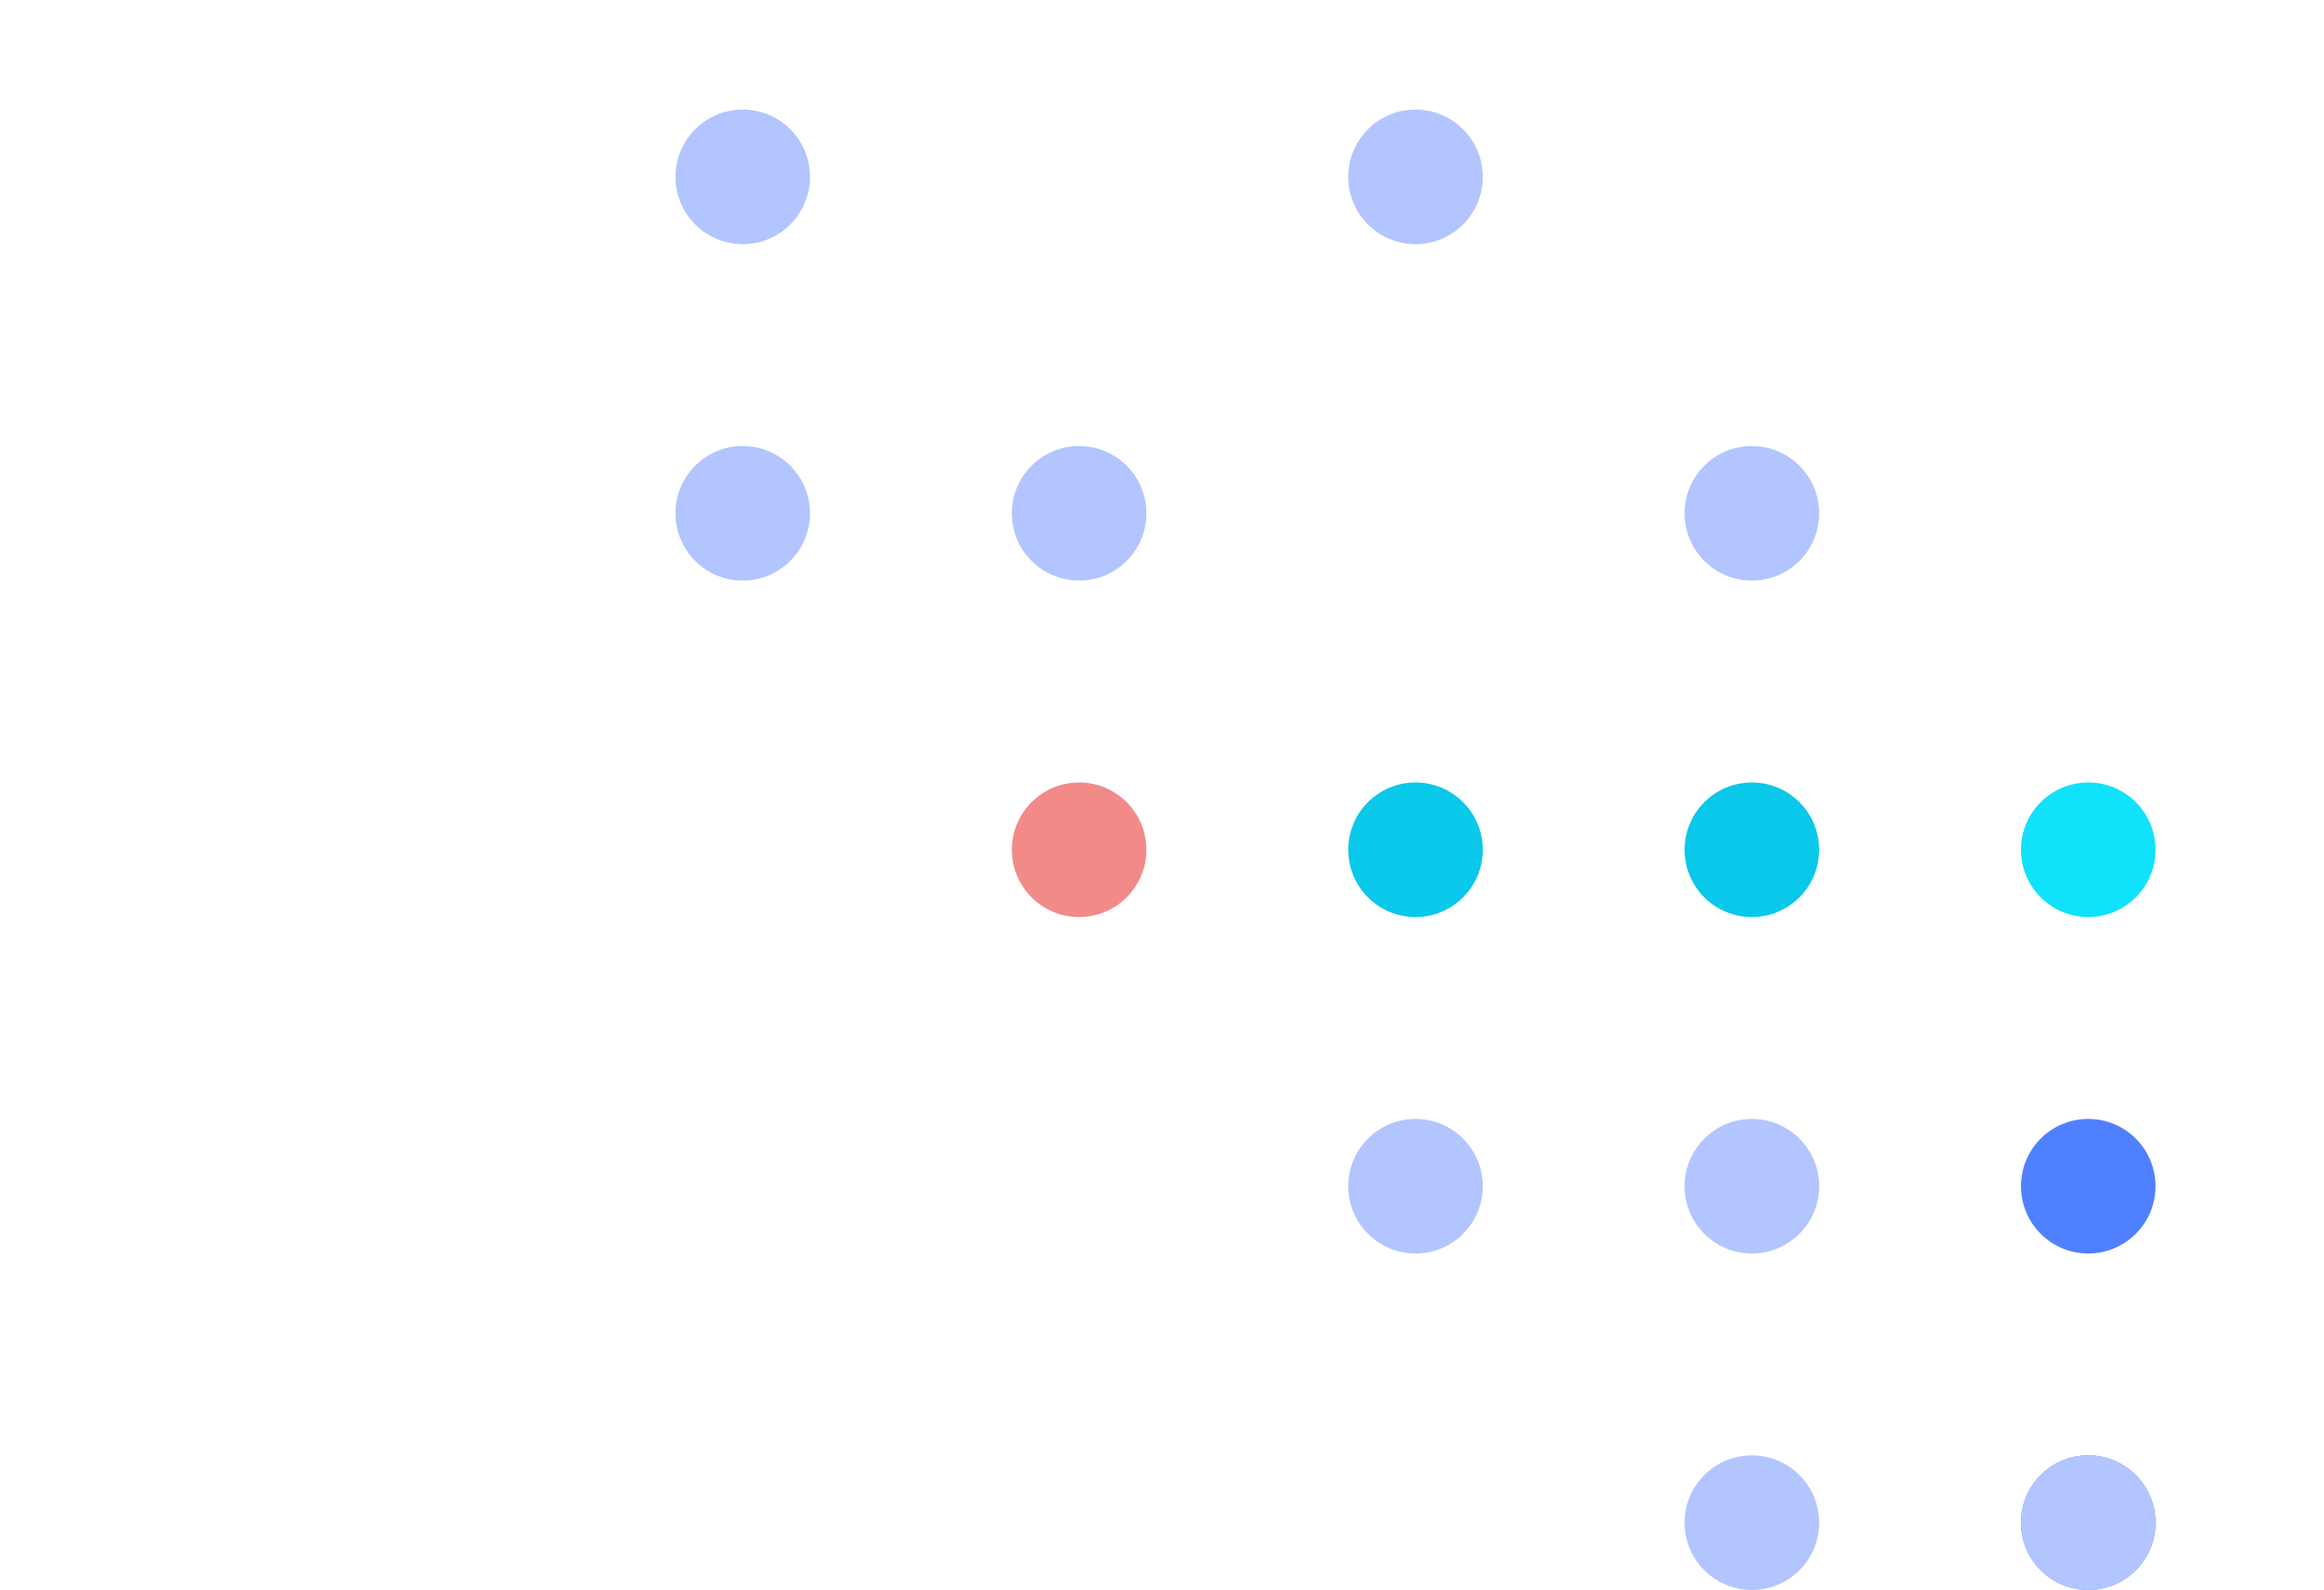 <svg width="231" height="158" viewBox="0 0 231 158" fill="none" xmlns="http://www.w3.org/2000/svg">
<g clip-path="url(#clip0_5848_151582)">
<circle cx="6.687" cy="6.687" r="6.687" transform="matrix(1 0 0 -1 200.88 158)" fill="#4F80FF"/>
<circle cx="6.687" cy="6.687" r="6.687" transform="matrix(1 0 0 -1 200.88 91.131)" fill="#10E2FB"/>
<circle cx="6.687" cy="6.687" r="6.687" transform="matrix(1 0 0 -1 200.88 124.565)" fill="#4F80FF"/>
<circle cx="6.687" cy="6.687" r="6.687" transform="matrix(1 0 0 -1 200.88 158)" fill="#B2C5FF"/>
<circle cx="6.687" cy="6.687" r="6.687" transform="matrix(1 0 0 -1 100.575 57.696)" fill="#B2C5FF"/>
<circle cx="6.687" cy="6.687" r="6.687" transform="matrix(1 0 0 -1 100.575 91.131)" fill="#F28A88"/>
<circle cx="6.687" cy="6.687" r="6.687" transform="matrix(1 0 0 -1 67.139 24.262)" fill="#B2C5FF"/>
<circle cx="6.687" cy="6.687" r="6.687" transform="matrix(1 0 0 -1 67.139 57.696)" fill="#B2C5FF"/>
<circle cx="6.687" cy="6.687" r="6.687" transform="matrix(1 0 0 -1 134.011 24.262)" fill="#B2C5FF"/>
<circle cx="6.687" cy="6.687" r="6.687" transform="matrix(1 0 0 -1 134.011 91.131)" fill="#09C8E9"/>
<circle cx="6.687" cy="6.687" r="6.687" transform="matrix(1 0 0 -1 134.011 124.565)" fill="#B2C5FF"/>
<circle cx="6.687" cy="6.687" r="6.687" transform="matrix(1 0 0 -1 167.444 57.696)" fill="#B2C5FF"/>
<circle cx="6.687" cy="6.687" r="6.687" transform="matrix(1 0 0 -1 167.444 91.131)" fill="#09C8E9"/>
<circle cx="6.687" cy="6.687" r="6.687" transform="matrix(1 0 0 -1 167.444 124.565)" fill="#B2C5FF"/>
<circle cx="6.687" cy="6.687" r="6.687" transform="matrix(1 0 0 -1 167.444 158)" fill="#B2C5FF"/>
</g>
<defs>
<clipPath id="clip0_5848_151582">
<rect width="532" height="158" fill="white" transform="matrix(1 0 0 -1 0 158)"/>
</clipPath>
</defs>
</svg>
